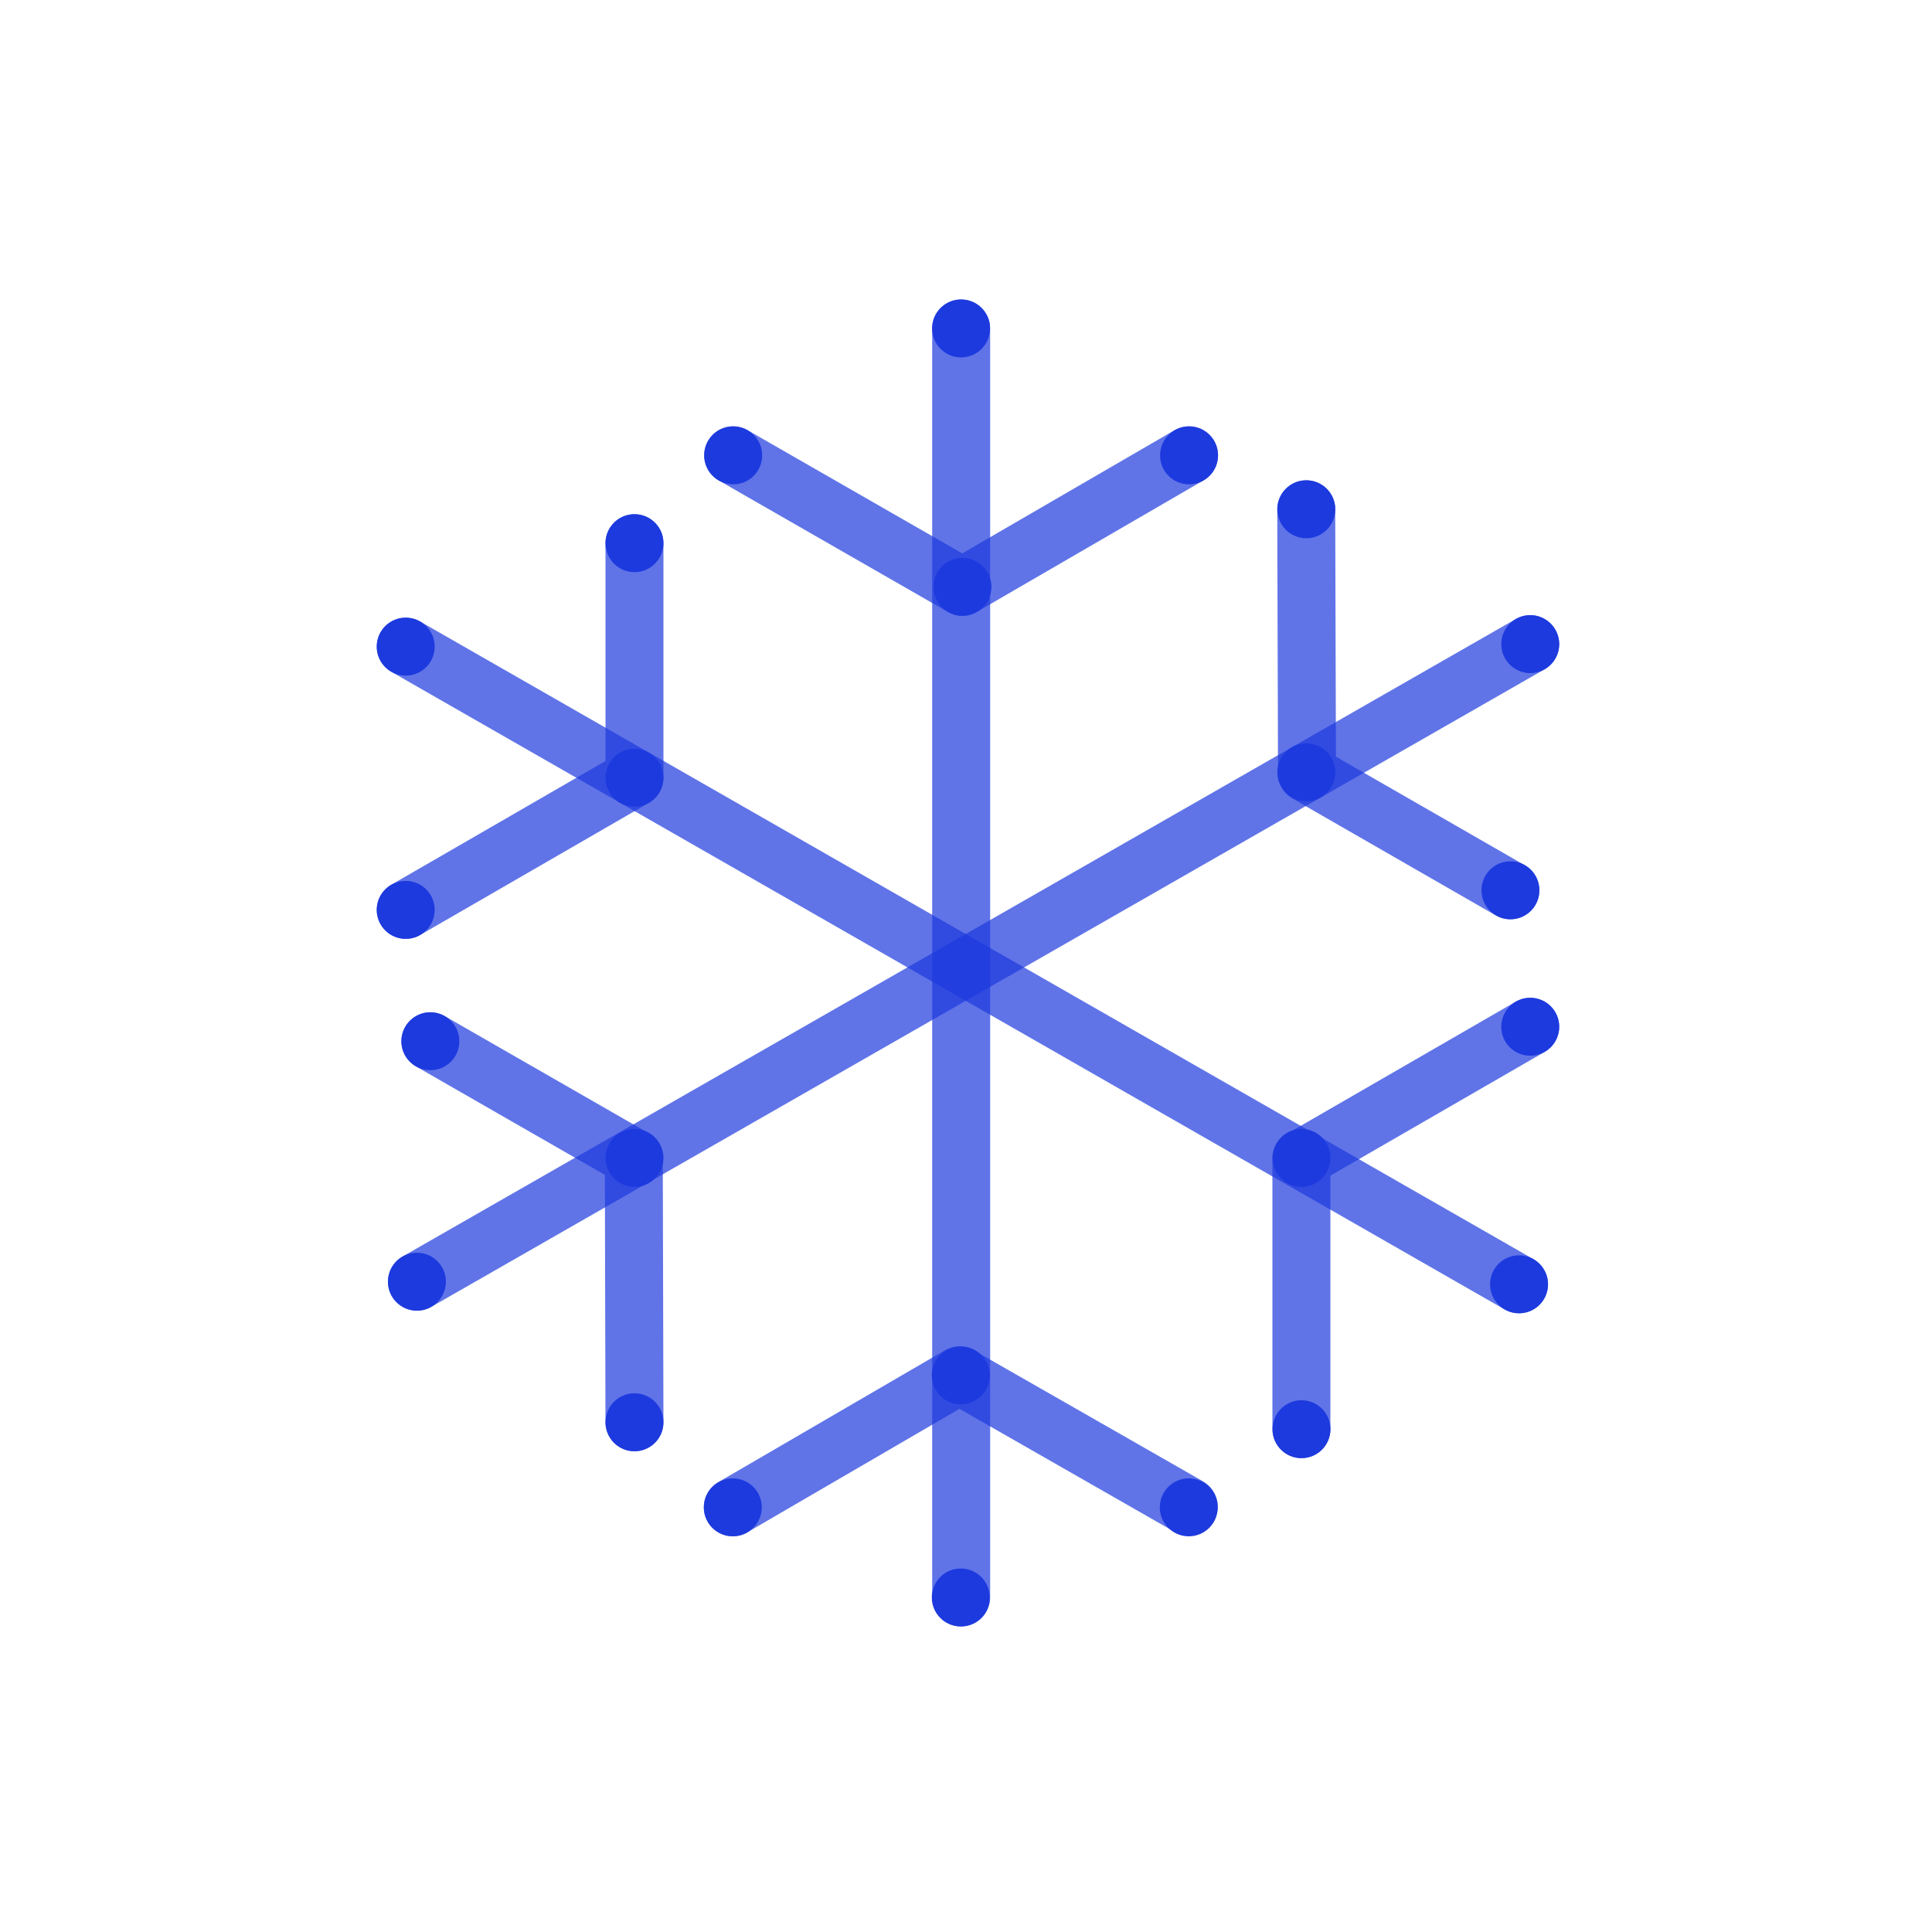 <svg xmlns="http://www.w3.org/2000/svg" id="art" viewBox="0 0 200 200"><defs><style>.cls-1,.cls-2{fill:none;stroke:#1d3ade;stroke-linecap:round;stroke-width:6px;isolation:isolate;opacity:0.7;}.cls-1{stroke-miterlimit:10;}.cls-2{stroke-linejoin:round;}.cls-3{fill:#1d3ade;}</style></defs><g id="Stroke"><line class="cls-1" x1="99.5" y1="34" x2="99.5" y2="165.37"></line><line class="cls-1" x1="42" y1="66.94" x2="157.25" y2="132.95"></line><line class="cls-1" x1="158.41" y1="66.68" x2="43.16" y2="132.68"></line><polyline class="cls-2" points="42 94.19 65.68 80.51 65.68 56.23"></polyline><polyline class="cls-2" points="158.41 106.29 134.72 119.97 134.72 147.94"></polyline><polyline class="cls-2" points="135.22 52.72 135.3 80.07 156.35 92.17"></polyline><polyline class="cls-2" points="65.68 147.24 65.61 119.88 44.55 107.79"></polyline><polyline class="cls-2" points="75.89 47.13 99.62 60.75 123.09 47.13"></polyline><polyline class="cls-2" points="123.06 155.96 99.31 142.38 75.86 156.03"></polyline></g><g id="Fill"><circle class="cls-3" cx="42" cy="66.94" r="3"></circle><circle class="cls-3" cx="65.68" cy="56.23" r="3"></circle><circle class="cls-3" cx="42" cy="94.19" r="3"></circle><circle class="cls-3" cx="65.68" cy="80.51" r="3"></circle><circle class="cls-3" cx="44.55" cy="107.79" r="3"></circle><circle class="cls-3" cx="43.16" cy="132.68" r="3"></circle><circle class="cls-3" cx="65.68" cy="119.87" r="3"></circle><circle class="cls-3" cx="65.68" cy="147.23" r="3"></circle><circle class="cls-3" cx="75.86" cy="156.04" r="3"></circle><circle class="cls-3" cx="99.46" cy="142.38" r="3"></circle><circle class="cls-3" cx="99.46" cy="165.37" r="3"></circle><circle class="cls-3" cx="123.06" cy="156.04" r="3"></circle><circle class="cls-3" cx="134.73" cy="147.95" r="3"></circle><circle class="cls-3" cx="134.73" cy="119.87" r="3"></circle><circle class="cls-3" cx="158.41" cy="106.29" r="3"></circle><circle class="cls-3" cx="156.36" cy="92.16" r="3"></circle><circle class="cls-3" cx="135.23" cy="79.95" r="3"></circle><circle class="cls-3" cx="158.41" cy="66.68" r="3"></circle><circle class="cls-3" cx="135.23" cy="52.72" r="3"></circle><circle class="cls-3" cx="123.09" cy="47.14" r="3"></circle><circle class="cls-3" cx="99.49" cy="34" r="3"></circle><circle class="cls-3" cx="75.9" cy="47.14" r="3"></circle><circle class="cls-3" cx="99.63" cy="60.75" r="3"></circle><circle class="cls-3" cx="157.25" cy="132.95" r="3"></circle></g></svg>